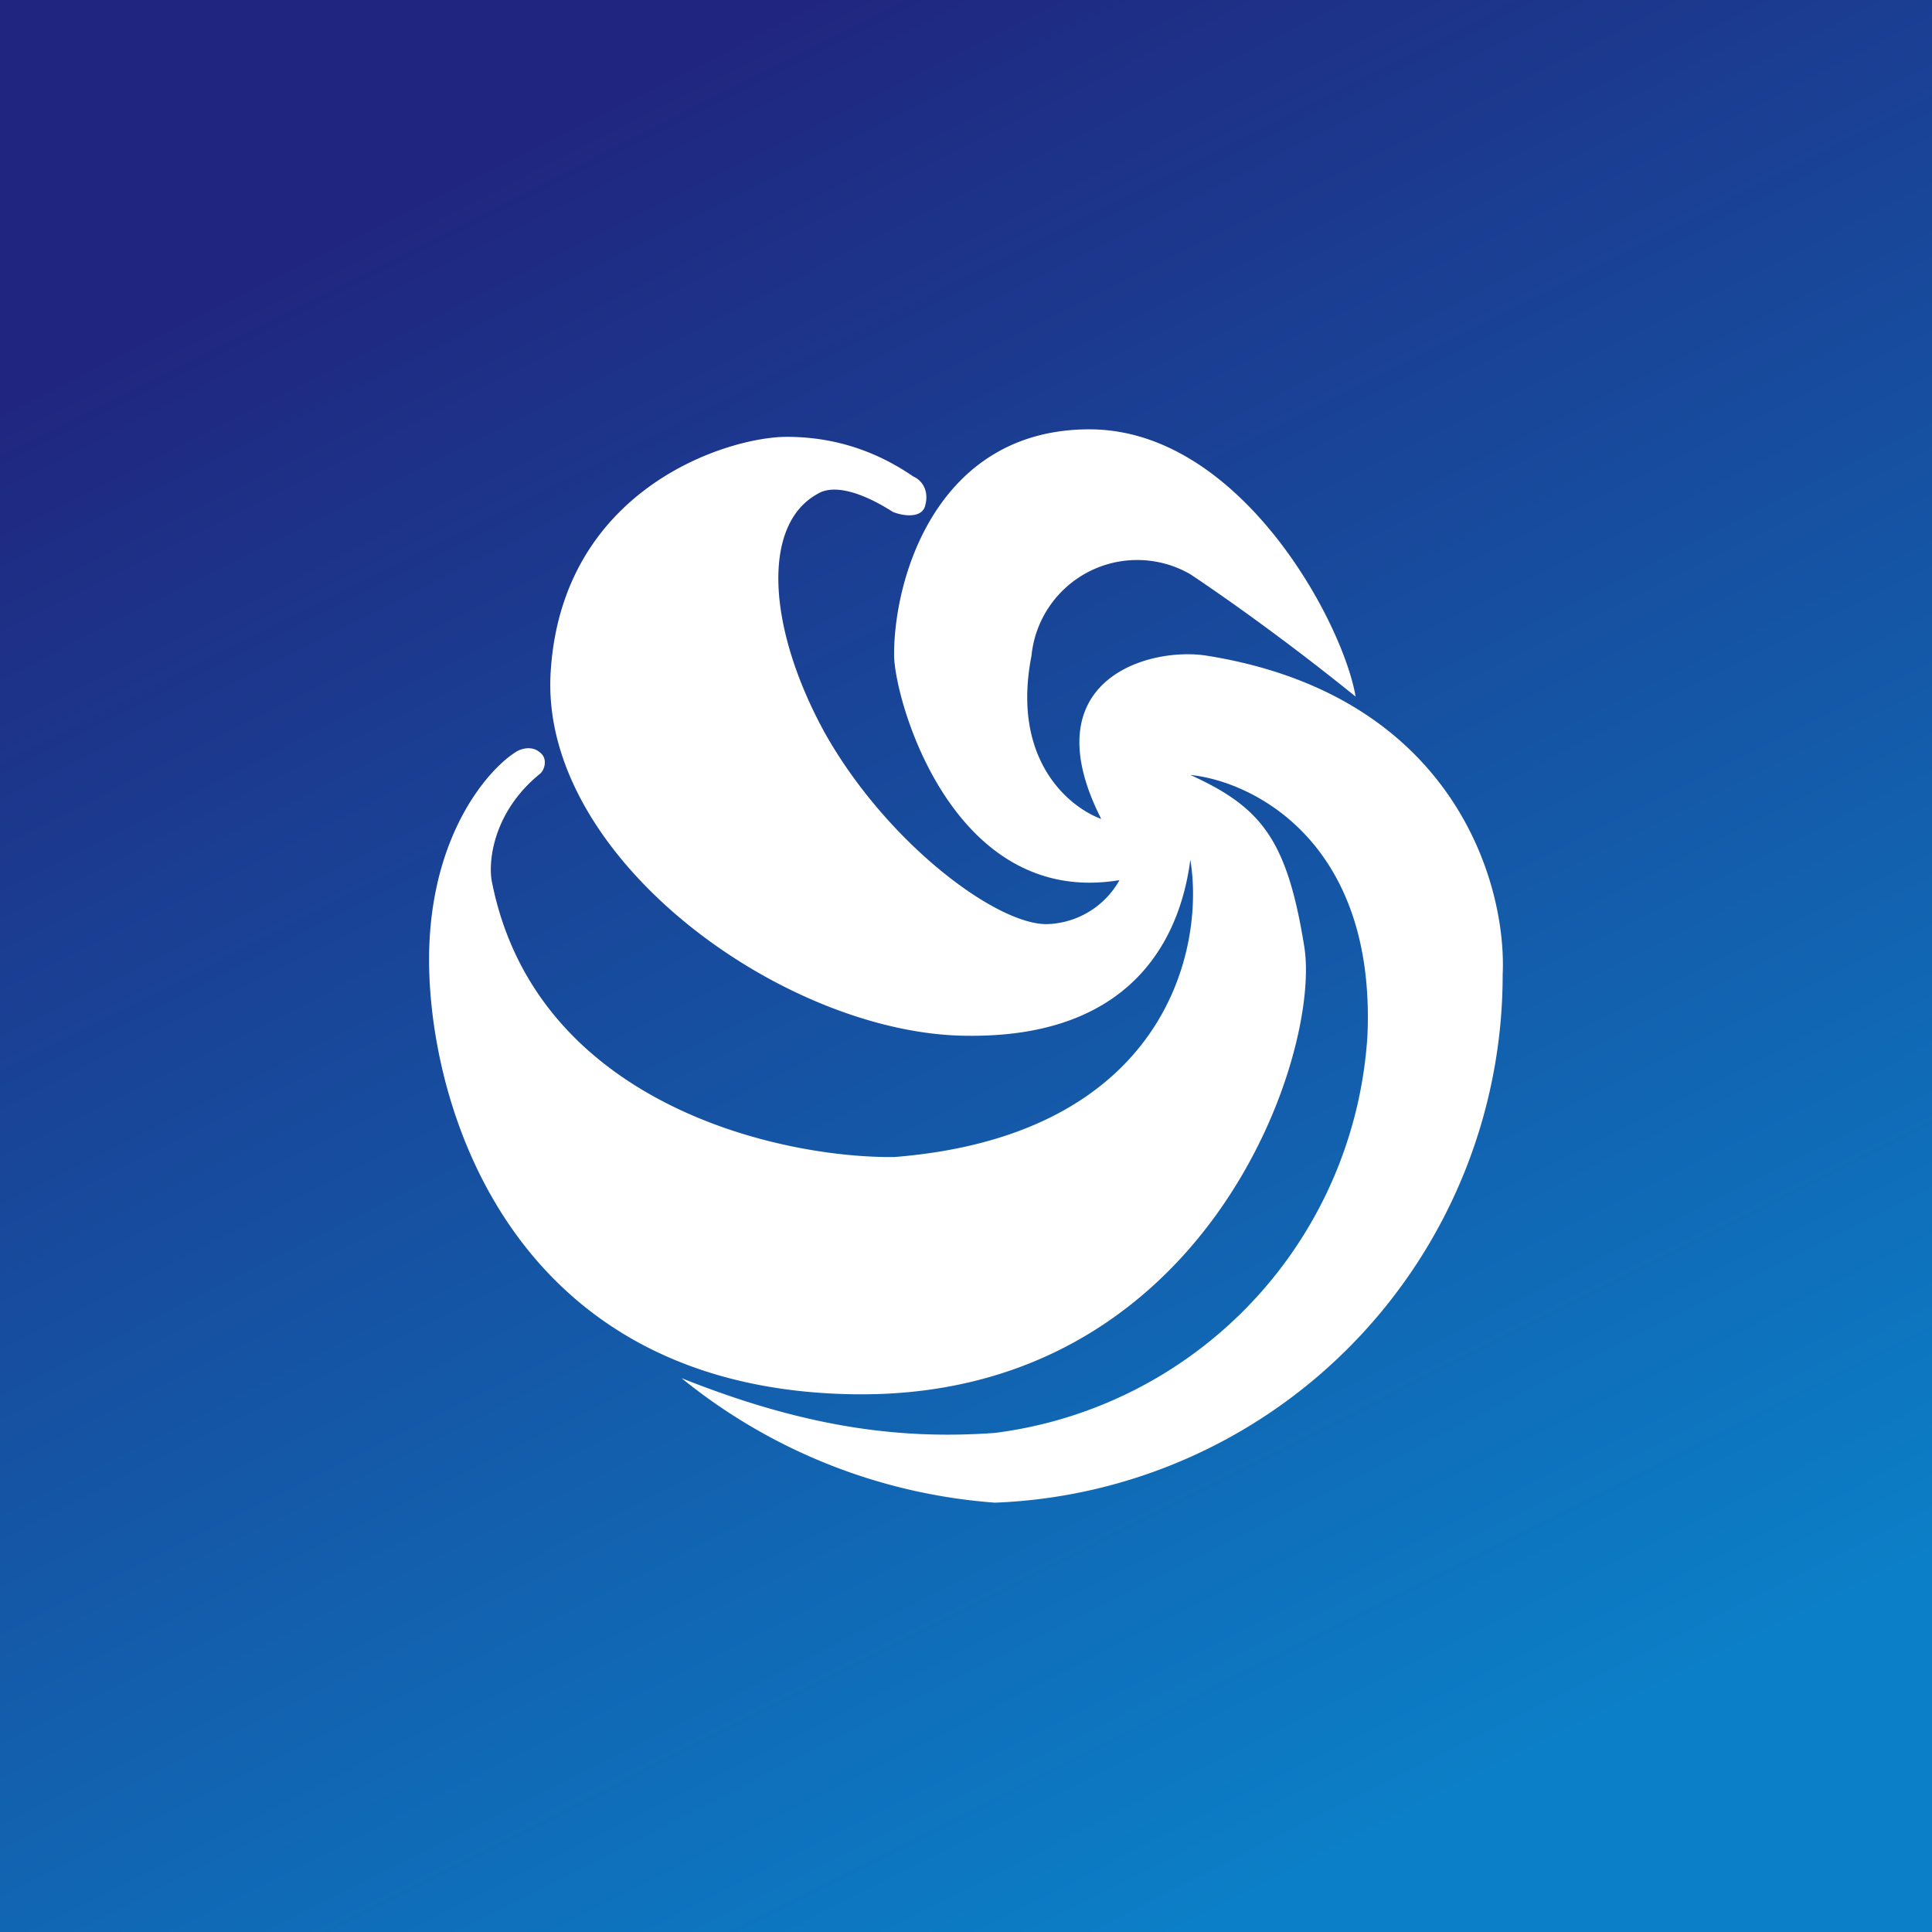 <!-- by TradingView --><svg xmlns="http://www.w3.org/2000/svg" width="18" height="18"><rect width="100%" height="100%" fill="#808080" stroke="none"/><path fill="url(#a4x2xwjz3)" d="M0 0h18v18H0z"/><path d="M10.15 4c1.4 0 2.36 1.79 2.48 2.49-.73-.59-1.33-1-1.54-1.14a.99.99 0 00-1.48.76c-.19.97.35 1.41.65 1.52-.66-1.3.45-1.61.99-1.52 2.3.37 2.79 2.13 2.75 2.97A4.92 4.92 0 019.27 14a5.24 5.24 0 01-2.92-1.16c1.08.43 1.97.58 2.92.51a3.98 3.98 0 003.47-3.7c.08-1.8-1.06-2.37-1.65-2.43.66.3.9.6 1.06 1.59.17.99-.9 4.23-4.2 4.18-3.3-.05-4-2.87-3.95-4.18.04-1.06.55-1.64.8-1.8.04-.03.15-.07.23 0 .08.06.04.17 0 .2-.43.35-.48.8-.45.99.4 2.08 2.67 2.59 3.75 2.58 2.52-.2 2.9-1.93 2.76-2.77-.07.54-.39 1.66-2.08 1.64C7.32 9.64 5.03 8 5.13 6.27c.1-1.72 1.65-2.2 2.2-2.2.57 0 .96.22 1.18.37.07.03.15.12.11.27-.03.12-.2.1-.3.06-.33-.21-.57-.25-.7-.17-.52.28-.48 1.23.06 2.22.57 1.02 1.59 1.79 2.07 1.79a.8.8 0 00.68-.41c-1.56.26-2.1-1.69-2.1-2.1 0-.75.42-2.1 1.82-2.1z" fill="#fff"/><defs><linearGradient id="a4x2xwjz3" x1="4.85" y1="1.33" x2="12.9" y2="17.3" gradientUnits="userSpaceOnUse"><stop stop-color="#20267F"/><stop offset="1" stop-color="#0B80C8"/></linearGradient></defs></svg>